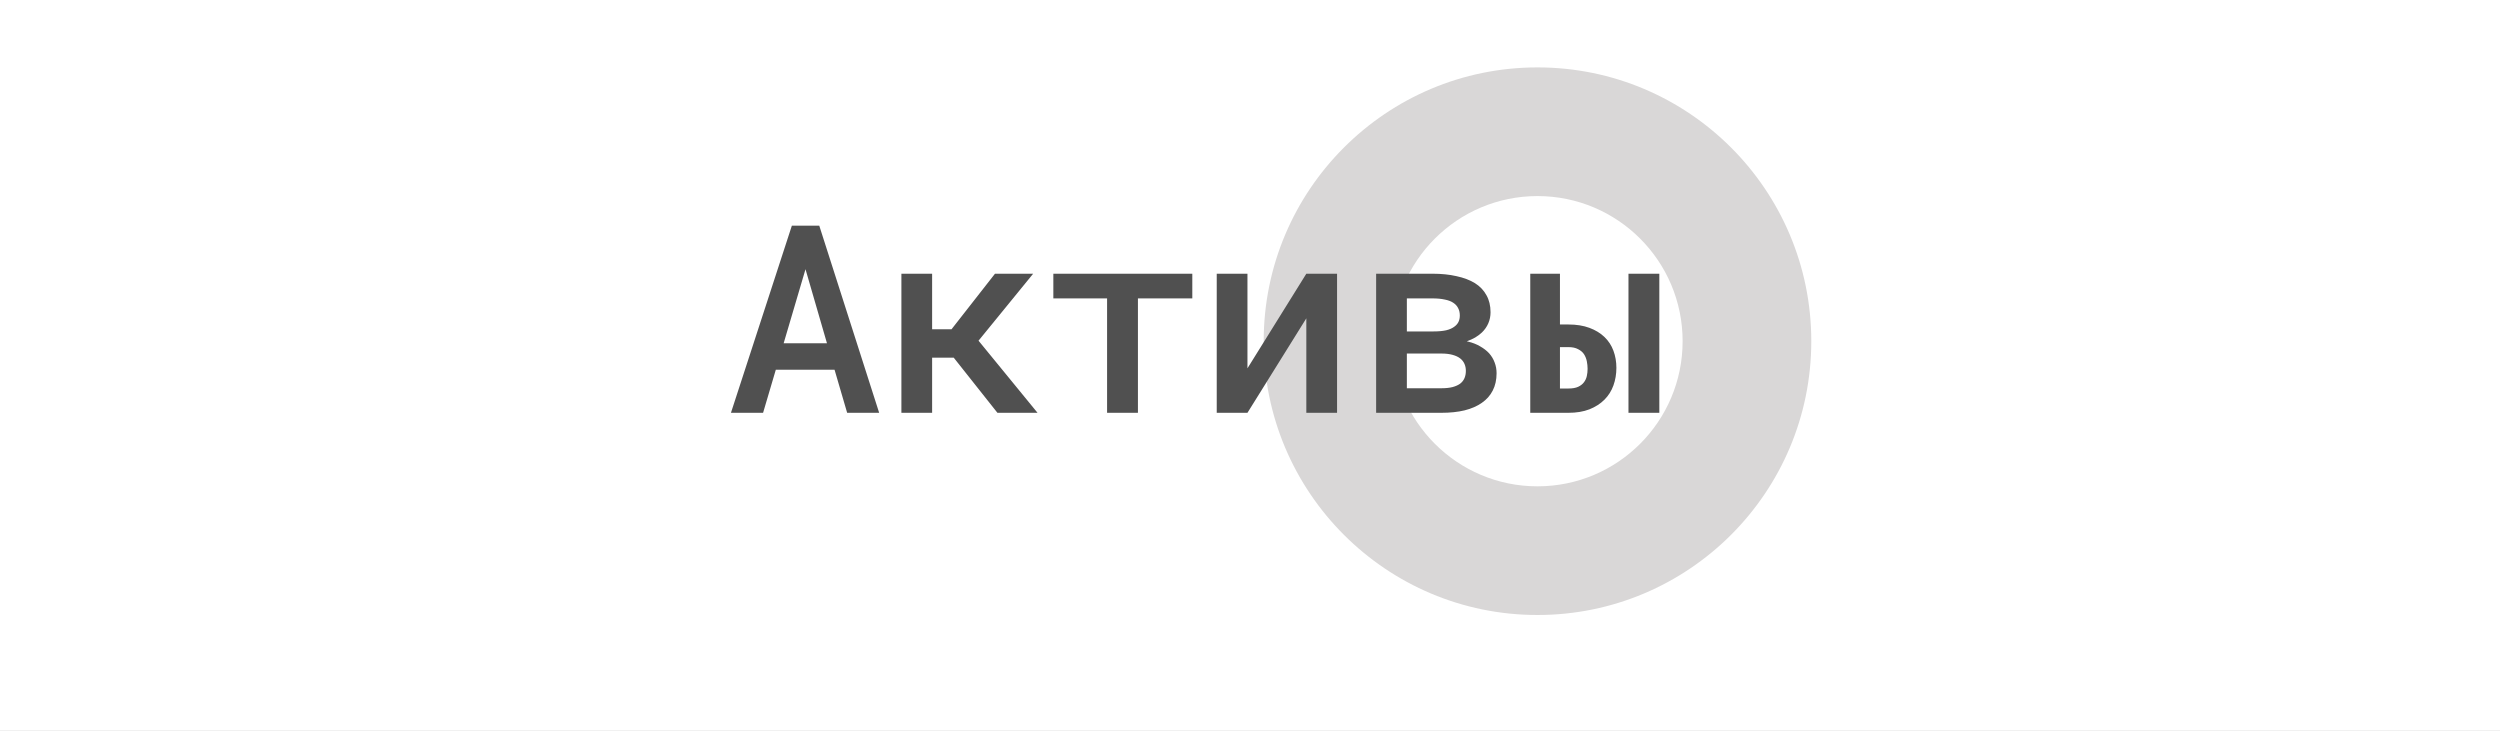 <?xml version="1.0" encoding="UTF-8"?> <svg xmlns="http://www.w3.org/2000/svg" width="1187" height="347" viewBox="0 0 1187 347" fill="none"><rect x="0" y="0" width="1187" height="347" fill="#808080" stroke="none"/> <g clip-path="url(#clip0_311_54)"> <rect width="1187" height="347" fill="white"></rect> <path d="M860 162C860 233.797 801.797 292 730 292C658.203 292 600 233.797 600 162C600 90.203 658.203 32 730 32C801.797 32 860 90.203 860 162ZM661.094 162C661.094 200.056 691.944 230.906 730 230.906C768.056 230.906 798.906 200.056 798.906 162C798.906 123.944 768.056 93.094 730 93.094C691.944 93.094 661.094 123.944 661.094 162Z" fill="#D9D7D7"></path> <path d="M396.246 175.553L402.228 196H417.425L388.983 107.133H375.982L347.052 196H362.311L368.353 175.553H396.246ZM372.076 162.98L382.452 127.824L392.645 162.98H372.076ZM452.826 169.816L473.578 196H492.621L464.605 161.759L490.545 129.96H472.418L451.788 156.327H442.572V129.96H427.984V196H442.572V169.816H452.826ZM566.107 141.679V129.96H500.128V141.679H525.641V196H540.289V141.679H566.107ZM620.245 129.96L592.291 174.882V129.96H577.704V196H592.291L620.245 151.139V196H634.833V129.96H620.245ZM653.387 196H684.393C688.503 196 692.165 195.613 695.379 194.84C698.635 194.027 701.381 192.826 703.619 191.239C705.857 189.693 707.566 187.76 708.746 185.441C709.967 183.081 710.577 180.334 710.577 177.201C710.577 175.411 710.272 173.722 709.662 172.135C709.092 170.548 708.217 169.083 707.037 167.741C705.857 166.479 704.433 165.381 702.765 164.445C701.137 163.468 699.225 162.715 697.027 162.187L696.417 162.064C697.882 161.535 699.225 160.925 700.445 160.233C701.666 159.501 702.724 158.708 703.619 157.853C704.962 156.551 705.979 155.086 706.671 153.458C707.363 151.831 707.708 150.102 707.708 148.271C707.708 145.137 707.057 142.431 705.755 140.153C704.494 137.833 702.663 135.921 700.262 134.416C697.861 132.951 694.952 131.852 691.534 131.12C688.157 130.347 684.373 129.96 680.182 129.96H653.387V196ZM667.975 167.863H684.393C686.428 167.863 688.177 168.066 689.642 168.473C691.148 168.88 692.368 169.45 693.304 170.182C694.199 170.874 694.871 171.728 695.318 172.746C695.766 173.722 695.99 174.841 695.99 176.103C695.99 177.405 695.766 178.564 695.318 179.582C694.871 180.599 694.199 181.453 693.304 182.145C692.368 182.837 691.148 183.386 689.642 183.793C688.177 184.159 686.428 184.342 684.393 184.342H667.975V167.863ZM667.975 157.365V141.679H680.182C682.379 141.679 684.312 141.862 685.98 142.228C687.648 142.554 688.991 143.062 690.008 143.754C691.066 144.446 691.839 145.3 692.328 146.317C692.857 147.294 693.121 148.454 693.121 149.796C693.121 150.936 692.918 151.933 692.511 152.787C692.104 153.642 691.493 154.374 690.68 154.984C689.662 155.798 688.32 156.409 686.651 156.815C684.983 157.182 683.01 157.365 680.731 157.365H667.975ZM740.667 154.069V129.96H726.568V196H744.696C748.48 196 751.796 195.451 754.645 194.352C757.493 193.213 759.873 191.687 761.786 189.774C763.698 187.862 765.122 185.604 766.058 183C766.994 180.395 767.462 177.608 767.462 174.638C767.462 171.749 766.994 169.043 766.058 166.52C765.122 163.997 763.698 161.82 761.786 159.989C759.873 158.158 757.493 156.714 754.645 155.656C751.796 154.598 748.48 154.069 744.696 154.069H740.667ZM787.848 196V129.96H773.199V196H787.848ZM740.667 164.811H744.696C746.568 164.811 748.093 165.137 749.273 165.788C750.494 166.398 751.43 167.191 752.081 168.168C752.732 169.185 753.18 170.304 753.424 171.525C753.668 172.746 753.79 173.946 753.79 175.126C753.79 176.265 753.668 177.405 753.424 178.544C753.18 179.643 752.732 180.619 752.081 181.474C751.43 182.369 750.494 183.101 749.273 183.671C748.093 184.2 746.568 184.464 744.696 184.464H740.667V164.811Z" fill="#505050"></path> </g> <defs> <clipPath id="clip0_311_54"> <rect width="1187" height="347" fill="white"></rect> </clipPath> </defs> </svg> 